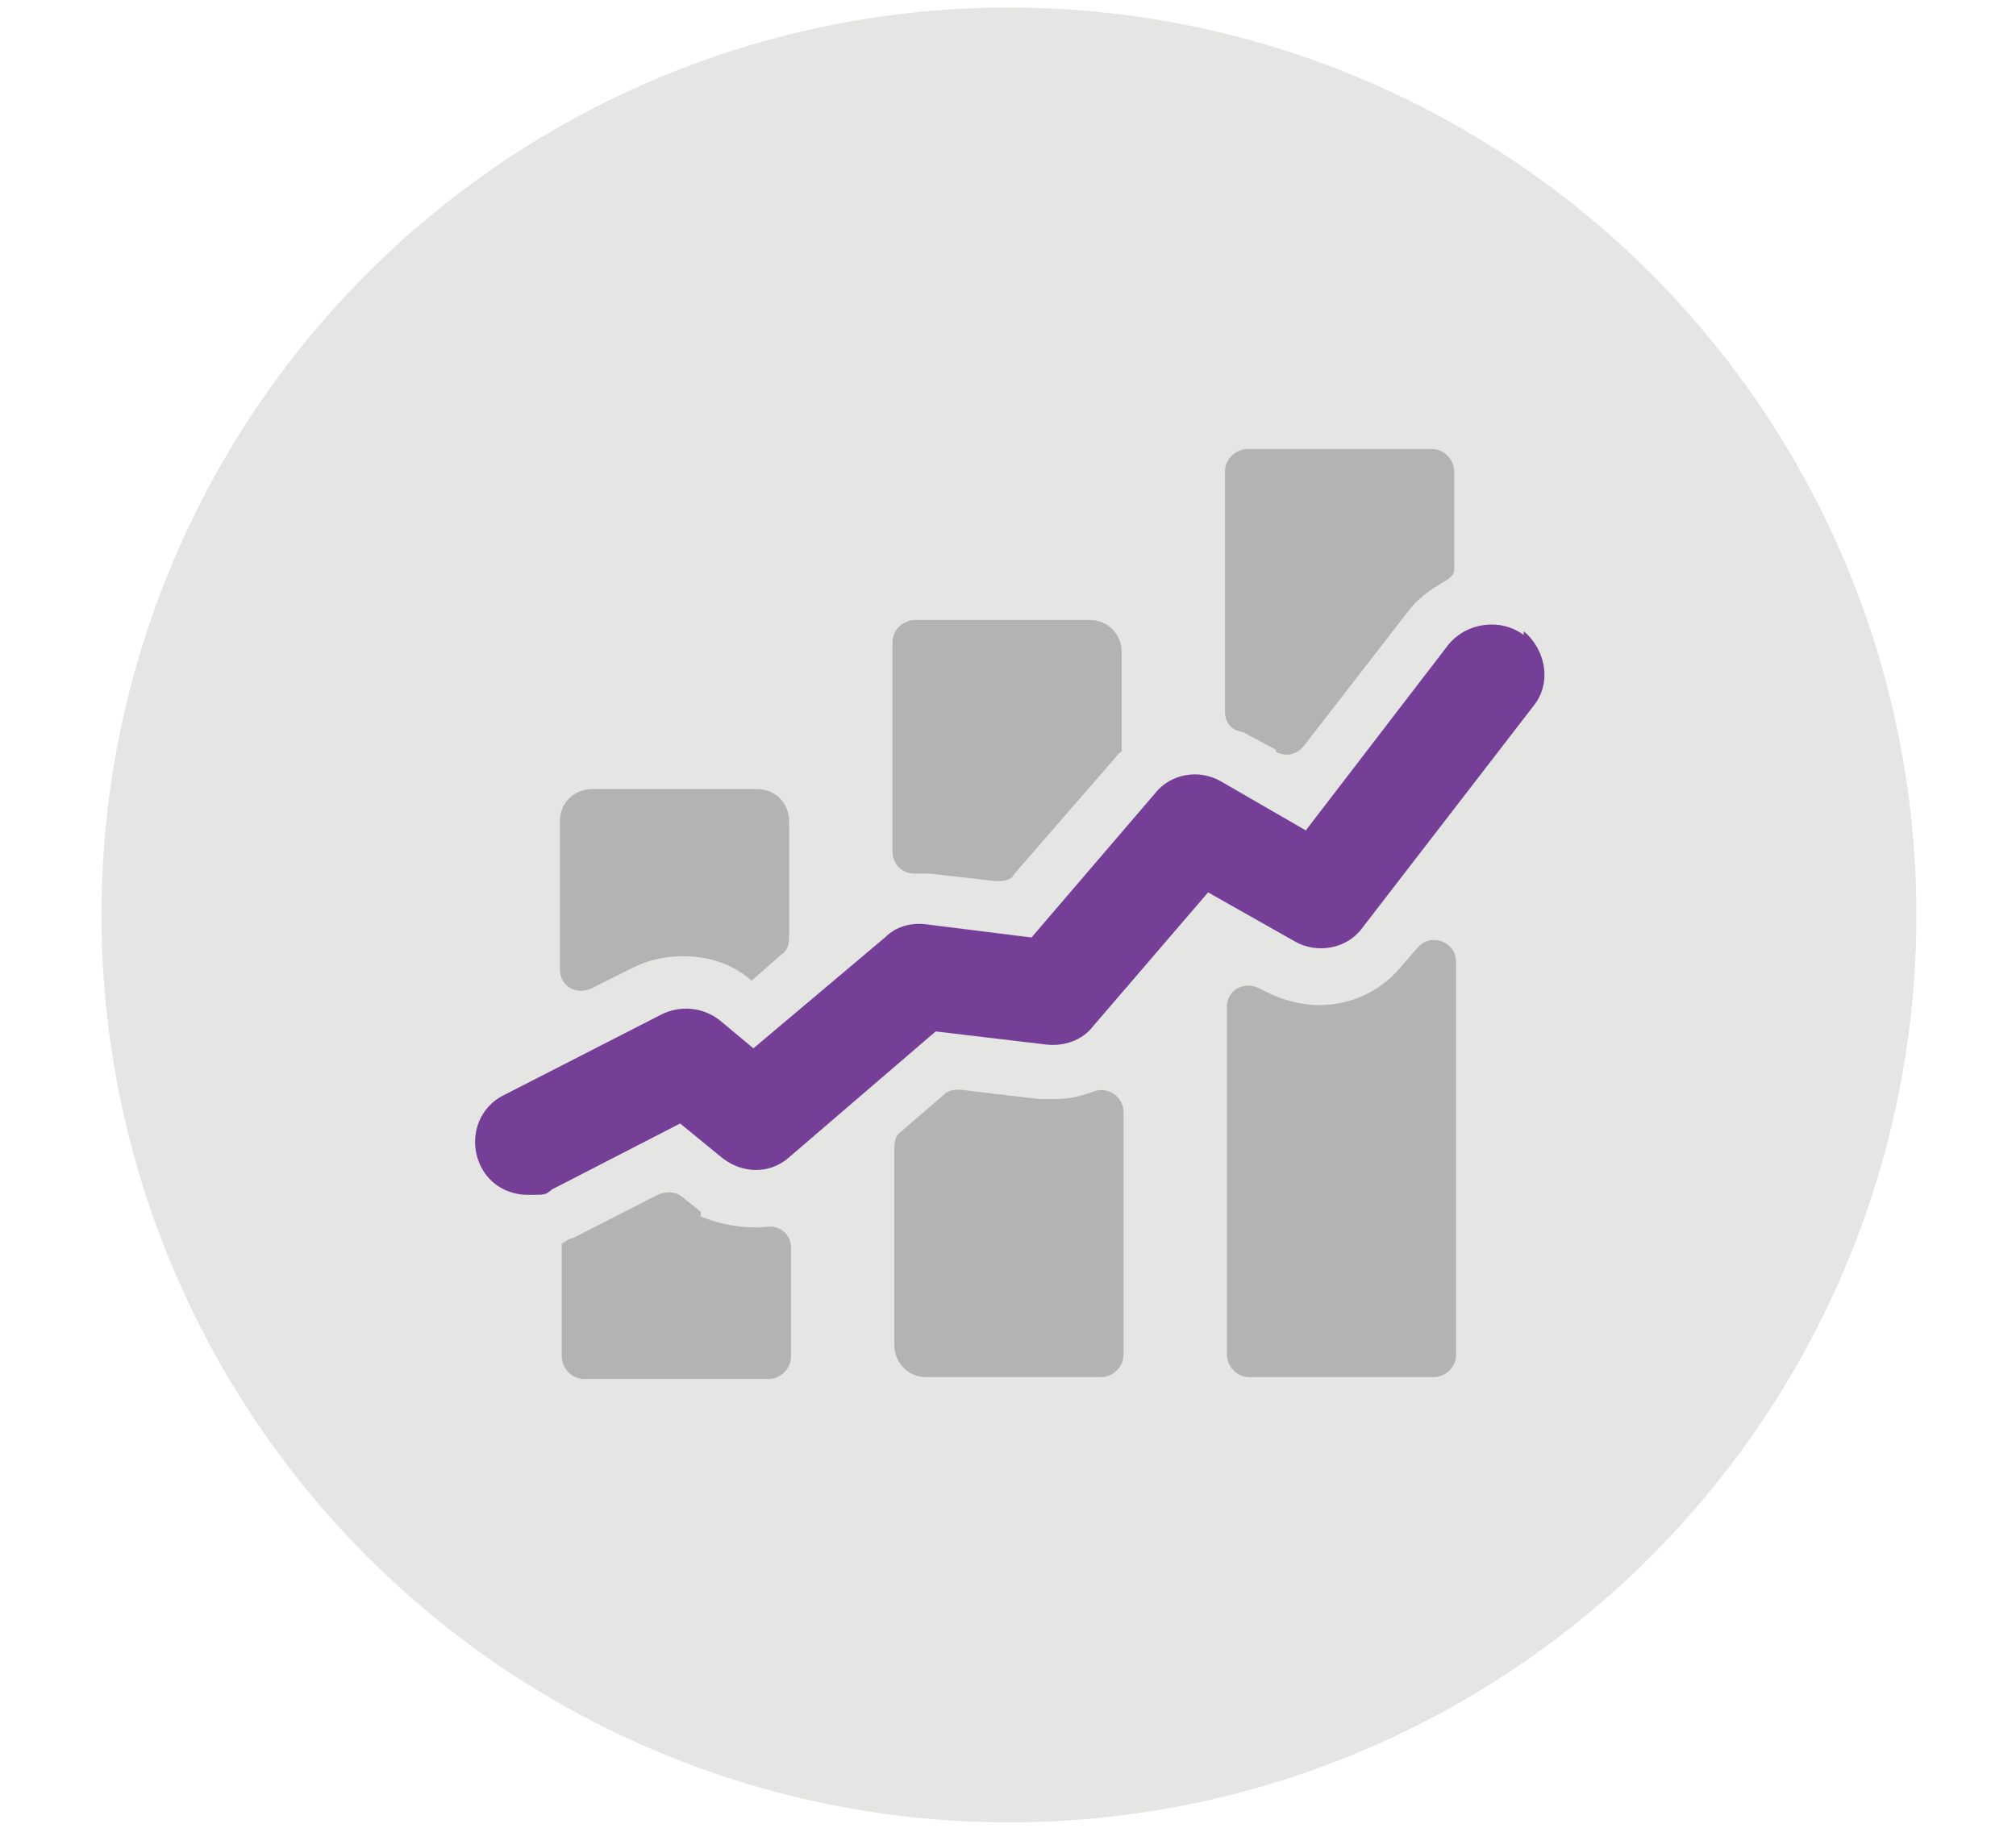 <?xml version="1.0" encoding="UTF-8"?>
<svg xmlns="http://www.w3.org/2000/svg" version="1.1" viewBox="0 0 107.3 97.3">
  <defs>
    <style>
      .st0 {
        fill: #753f98;
      }

      .st1 {
        fill: #e5e5e4;
      }

      .st2 {
        fill: #b3b3b3;
      }
    </style>
  </defs>
  <g id="Layer_2">
    <circle class="st1" cx="53.7" cy="48.7" r="48.3"></circle>
  </g>
  <g id="Layer_3">
    <g>
      <g>
        <path class="st2" d="M36.4,50.9c1.3,0,2.6.4,3.6,1.3h0s1.6-1.4,1.6-1.4c.3-.2.4-.5.4-.9v-6.2c0-.9-.7-1.7-1.7-1.7h-8.8c-.9,0-1.7.7-1.7,1.7v7.9c0,.9.9,1.4,1.7,1l2.2-1.1c.8-.4,1.7-.6,2.6-.6Z"></path>
        <path class="st2" d="M37.3,64.5l-1-.8c-.4-.3-.8-.3-1.3-.1l-4.5,2.3c-.2,0-.4.2-.6.3v6c0,.6.5,1.2,1.2,1.2h9.8c.6,0,1.2-.5,1.2-1.2v-5.8c0-.7-.6-1.2-1.3-1.1s-2,0-3.1-.4-.3-.1-.4-.2Z"></path>
        <path class="st2" d="M49.5,46.5l3.5.4c.4,0,.8,0,1-.4l5.3-6.1c.1-.1.2-.3.4-.4v-5.3c0-.9-.7-1.7-1.7-1.7h-9.3c-.6,0-1.2.5-1.2,1.2v11.1c0,.7.5,1.2,1.2,1.2s0,0,0,0c.2,0,.5,0,.7,0Z"></path>
        <path class="st2" d="M55.3,58.5l-4.2-.5c-.3,0-.6,0-.9.3l-2.2,1.9c-.3.2-.4.5-.4.9v10.5c0,.9.7,1.7,1.7,1.7h9.3c.6,0,1.2-.5,1.2-1.2v-12.9c0-.8-.8-1.4-1.6-1.1s-1.4.4-2.1.4-.5,0-.7,0Z"></path>
        <path class="st2" d="M67.9,40c.5.3,1.1.2,1.5-.3l5.5-7.1c.5-.7,1.2-1.2,1.9-1.6s.6-.6.6-1v-4.9c0-.6-.5-1.2-1.2-1.2h-9.8c-.6,0-1.2.5-1.2,1.2v12.8c0,.5.3.9.7,1s.3.1.5.2l1.5.8Z"></path>
        <path class="st2" d="M70.2,53.5c-1,0-2-.3-2.8-.7l-.4-.2c-.8-.4-1.7.1-1.7,1v18.5c0,.6.5,1.2,1.2,1.2h9.8c.6,0,1.2-.5,1.2-1.2v-20.9c0-1.1-1.4-1.6-2.1-.7l-.7.8c-1.1,1.4-2.7,2.2-4.5,2.2Z"></path>
      </g>
      <path class="st0" d="M81.1,33.8c-1.2-.9-3-.7-4,.5l-7.6,9.9-4.5-2.6c-1.2-.7-2.7-.4-3.5.6l-6.6,7.7-5.6-.7c-.8-.1-1.6.1-2.2.7l-7,5.9-1.8-1.5c-.9-.7-2.1-.8-3.1-.3l-8.4,4.3c-1.4.7-1.9,2.4-1.2,3.8.5,1,1.5,1.5,2.5,1.5s.9,0,1.3-.3l6.8-3.5,2.2,1.8c1.1.9,2.6.9,3.6,0l7.8-6.7,5.9.7c.9.1,1.9-.2,2.5-1l6.1-7.1,4.6,2.6c1.2.7,2.8.4,3.6-.7l9.1-11.8c1-1.2.7-3-.5-4Z"></path>
    </g>
  </g>
</svg>
